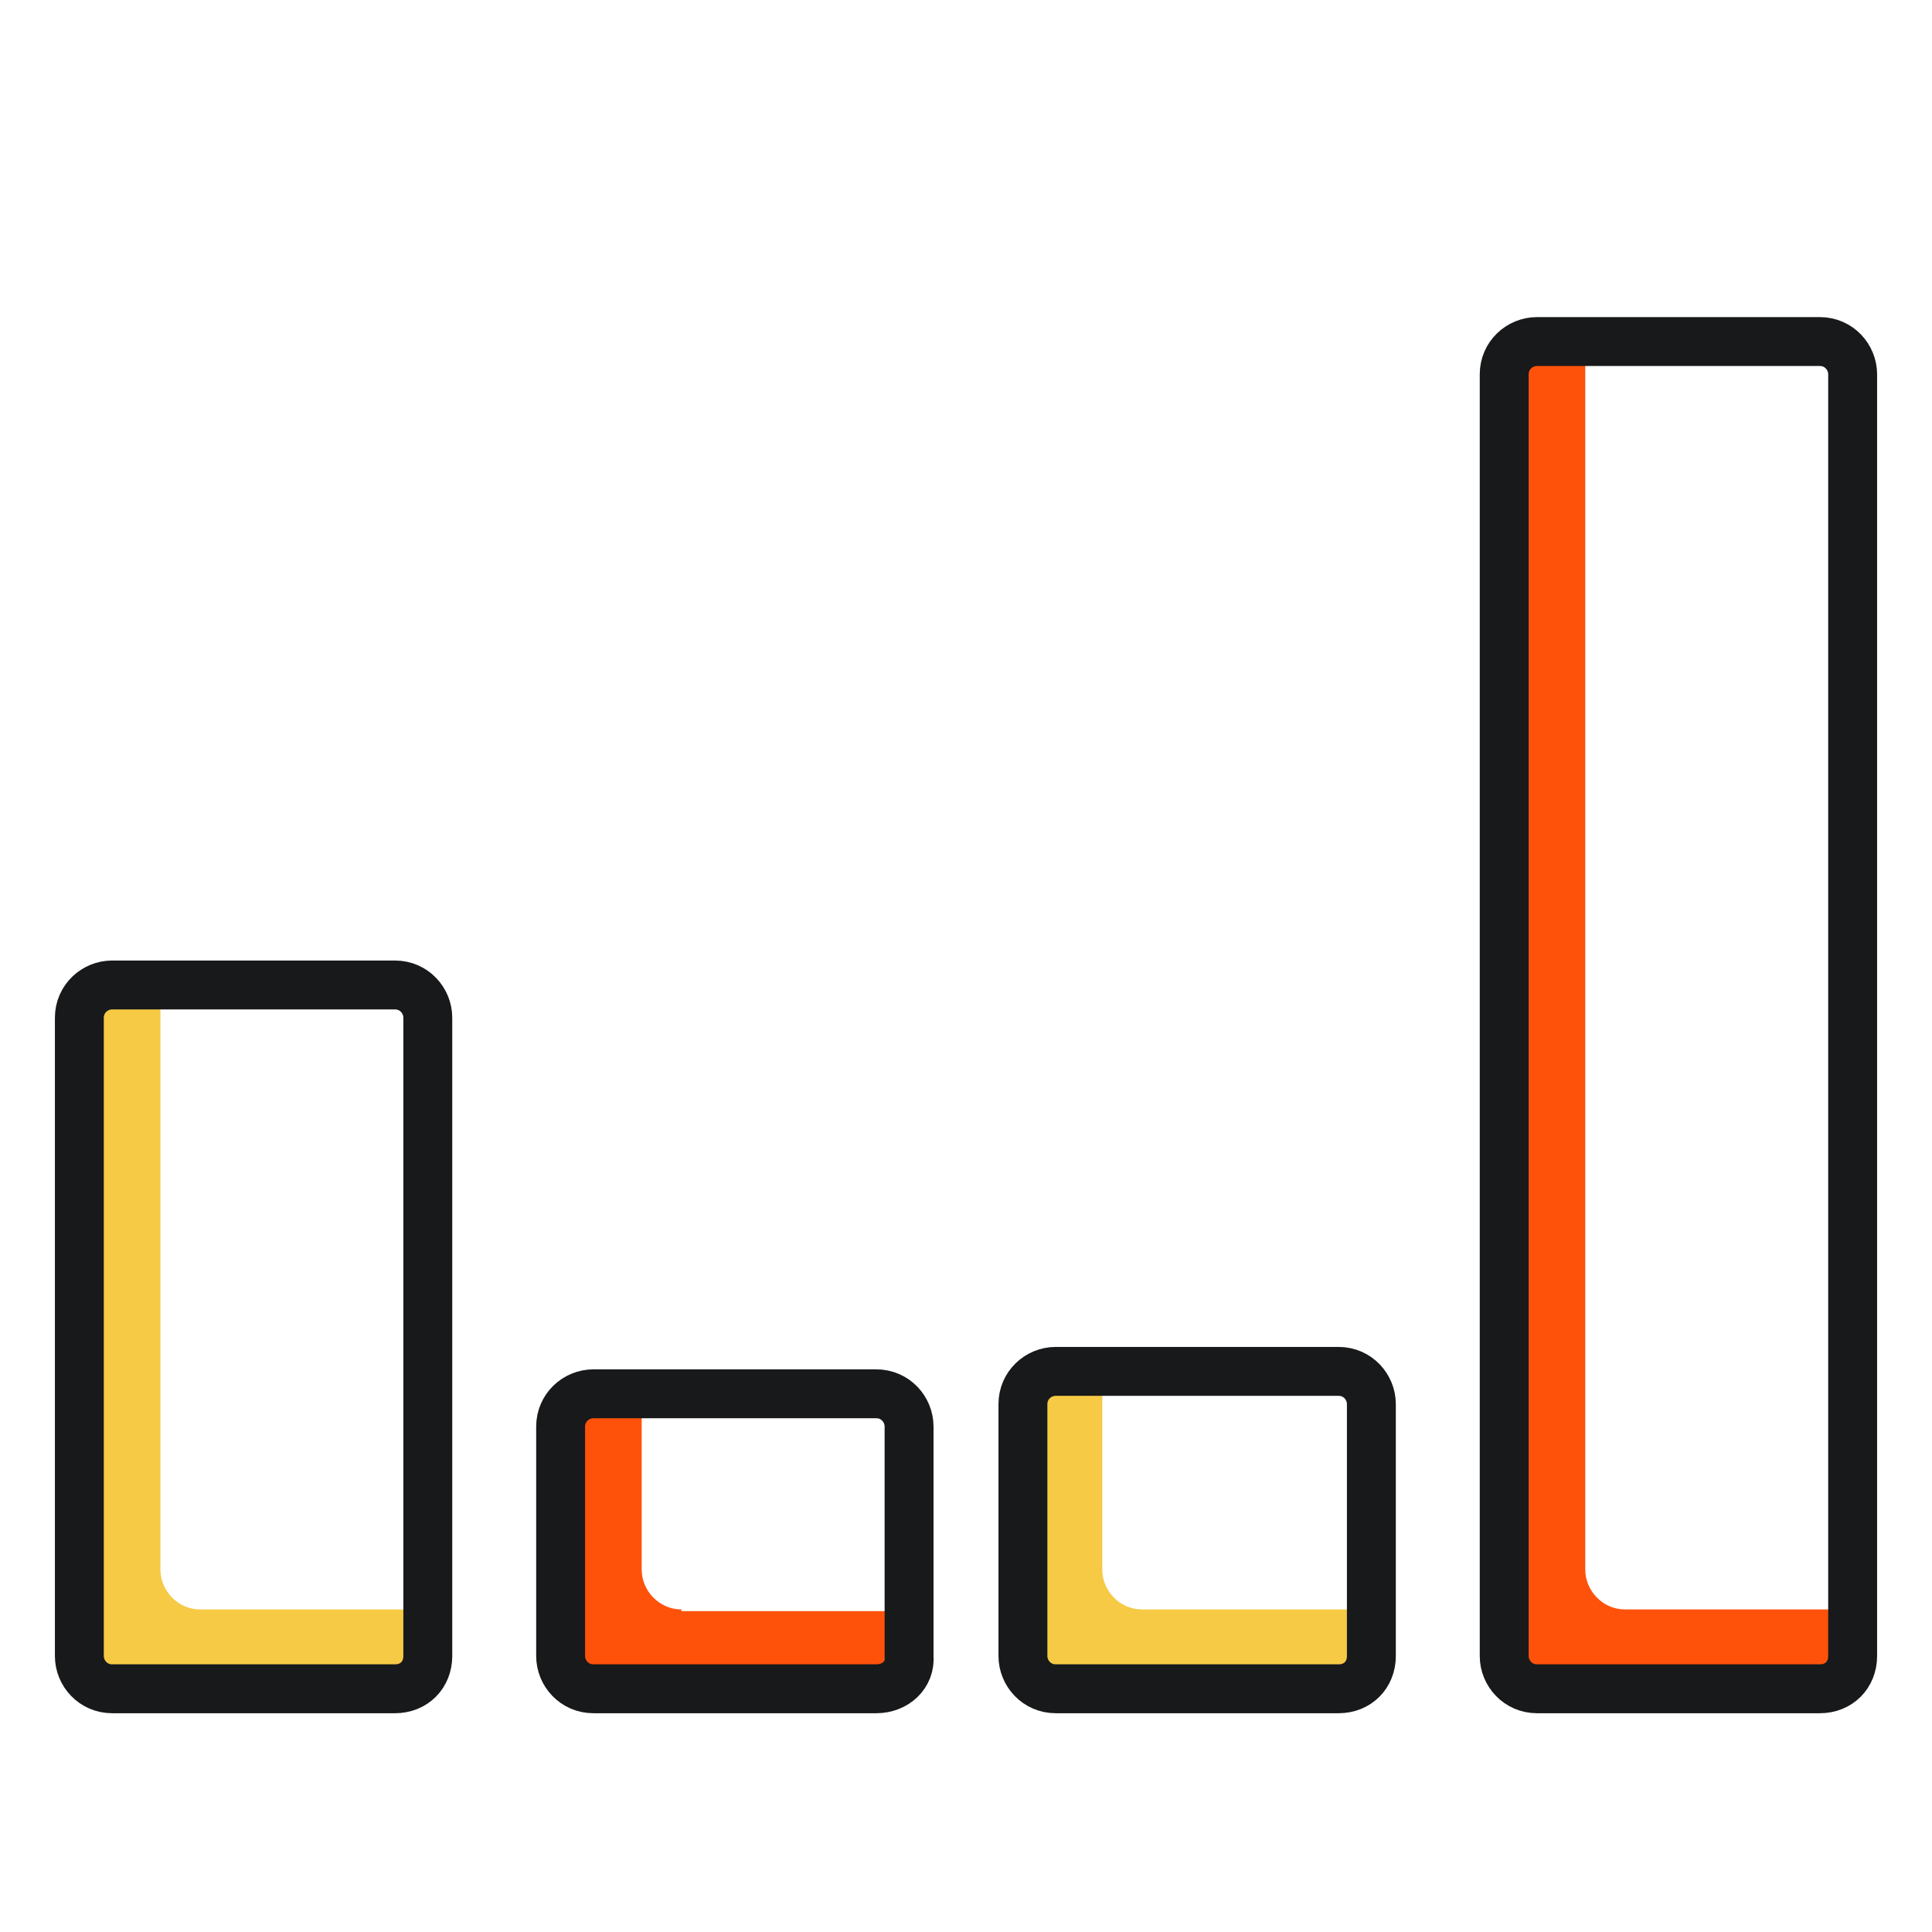 <?xml version="1.0" encoding="utf-8"?>
<!-- Generator: Adobe Illustrator 24.1.1, SVG Export Plug-In . SVG Version: 6.00 Build 0)  -->
<svg version="1.1" id="Layer_1" xmlns="http://www.w3.org/2000/svg" xmlns:xlink="http://www.w3.org/1999/xlink" x="0px" y="0px"
	 viewBox="0 0 112 112" style="enable-background:new 0 0 112 112;" xml:space="preserve">
<style type="text/css">
	.st0{fill:#F6CA45;}
	.st1{fill:none;stroke:#17191B;stroke-width:2.835;stroke-miterlimit:10;}
	.st2{fill:#FE520B;}
</style>
<g>
	<path class="st0" d="M11.6,93.3c-1.3,0-2.3-1.1-2.3-2.3V57.4c0-0.1,0-0.3,0-0.4H7.1c-1.4,0-2.6,1.1-2.6,2.6v35.8
		c0,1.4,1.1,2.6,2.6,2.6h15.2c1.4,0,2.6-1.1,2.6-2.6v-2.1H11.6z"/>
	<path class="st1" d="M22.9,97.9H6.5c-1.1,0-1.9-0.9-1.9-1.9V59c0-1.1,0.9-1.9,1.9-1.9h16.4c1.1,0,1.9,0.9,1.9,1.9V96
		C24.8,97.1,24,97.9,22.9,97.9z"/>
	<path class="st2" d="M39.5,93.3c-1.3,0-2.3-1.1-2.3-2.3v-9.8c0-0.1,0-0.3,0-0.4H35c-1.4,0-2.6,1.1-2.6,2.6v12.1
		c0,1.4,1.1,2.6,2.6,2.6h15.2c1.4,0,2.6-1.1,2.6-2.6v-2.1H39.5z"/>
	<path class="st1" d="M50.8,97.9H34.4c-1.1,0-1.9-0.9-1.9-1.9V82.7c0-1.1,0.9-1.9,1.9-1.9h16.4c1.1,0,1.9,0.9,1.9,1.9V96
		C52.8,97.1,51.9,97.9,50.8,97.9z"/>
	<path class="st2" d="M94.2,93.3c-1.3,0-2.3-1.1-2.3-2.3V20.2c0-0.1,0-0.3,0-0.4h-2.1c-1.4,0-2.6,1.1-2.6,2.6v73
		c0,1.4,1.1,2.6,2.6,2.6h15.2c1.4,0,2.6-1.1,2.6-2.6v-2.1H94.2z"/>
	<path class="st1" d="M105.5,97.9H89.1c-1.1,0-1.9-0.9-1.9-1.9V21.7c0-1.1,0.9-1.9,1.9-1.9h16.4c1.1,0,1.9,0.9,1.9,1.9V96
		C107.4,97.1,106.6,97.9,105.5,97.9z"/>
	<path class="st0" d="M66.2,93.3c-1.3,0-2.3-1.1-2.3-2.3V79.8c0-0.1,0-0.3,0-0.4h-2.1c-1.4,0-2.6,1.1-2.6,2.6v13.4
		c0,1.4,1.1,2.6,2.6,2.6H77c1.4,0,2.6-1.1,2.6-2.6v-2.1H66.2z"/>
	<path class="st1" d="M77.6,97.9H61.2c-1.1,0-1.9-0.9-1.9-1.9V81.4c0-1.1,0.9-1.9,1.9-1.9h16.4c1.1,0,1.9,0.9,1.9,1.9V96
		C79.5,97.1,78.7,97.9,77.6,97.9z"/>
</g>
</svg>
